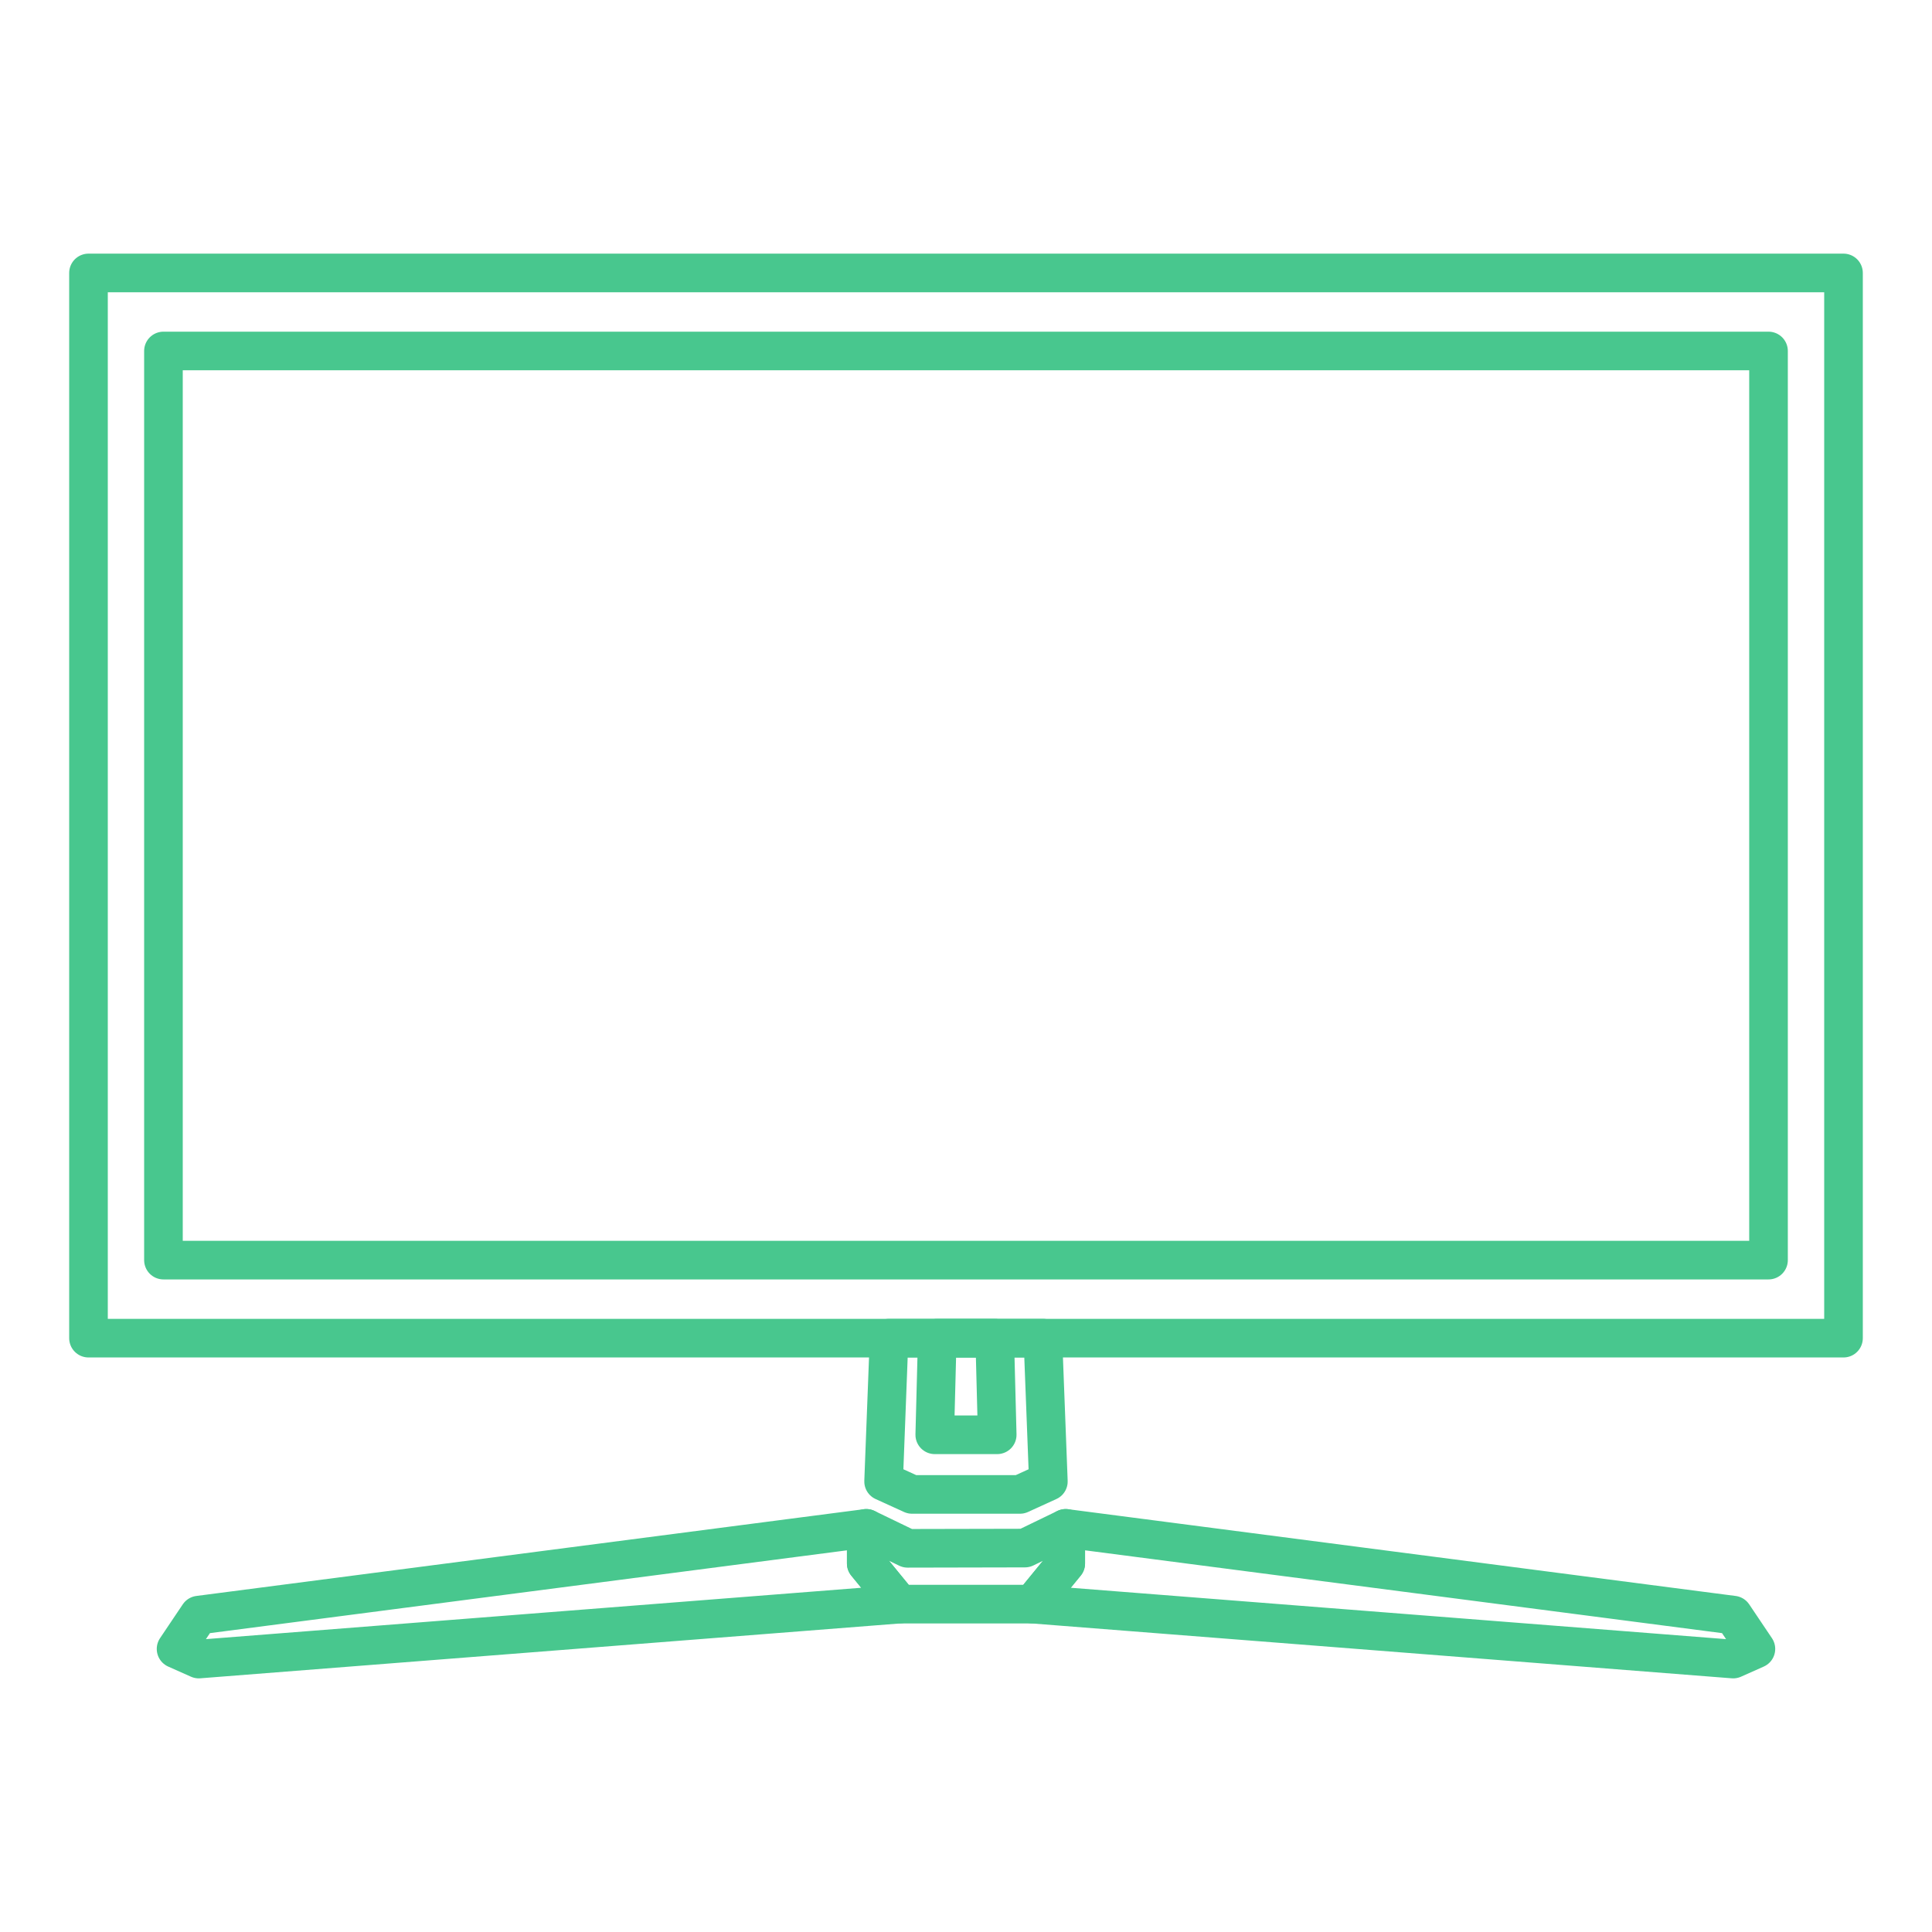 <svg width="600.39" height="600.39" xmlns="http://www.w3.org/2000/svg">
 <defs>
  <style>.cls-1{fill:none;stroke:#48c78e;stroke-linejoin:round;stroke-width:12px;}</style>
 </defs>
 <g>
  <title>background</title>
  <rect fill="none" id="canvas_background" height="602.39" width="602.39" y="-1" x="-1"/>
 </g>
 <g>
  <title>Layer 1</title>
  <g stroke="null" id="_螢幕">
   <rect stroke="null" id="svg_1" height="331.025" width="545.39" y="84.821" x="27.5" class="cls-1"/>
   <rect stroke="null" id="svg_2" height="282.524" width="498.794" y="109.071" x="50.793" class="cls-1"/>
   <polygon stroke="null" id="svg_3" points="309.895,445.877 290.486,445.877 291.264,415.846 309.117,415.846 309.895,445.877 " class="cls-1"/>
   <polygon stroke="null" id="svg_4" points="325.792,460.381 316.968,464.405 283.422,464.405 274.589,460.381 276.294,415.846 324.086,415.846 325.792,460.381 " class="cls-1"/>
   <polygon stroke="null" id="svg_5" points="331.187,474.952 331.187,485.847 320.842,498.498 279.548,498.498 269.194,485.847 269.194,474.952 282.051,481.157 318.516,481.08 331.187,474.952 " class="cls-1"/>
   <polygon stroke="null" id="svg_6" points="61.777,501.914 54.714,512.423 61.777,515.569 279.548,498.498 269.194,485.847 269.194,474.952 61.777,501.914 " class="cls-1"/>
   <polygon stroke="null" id="svg_7" points="538.603,501.914 545.666,512.423 538.603,515.569 320.842,498.498 331.196,485.847 331.196,474.952 538.603,501.914 " class="cls-1"/>
  </g>
 </g>
</svg>